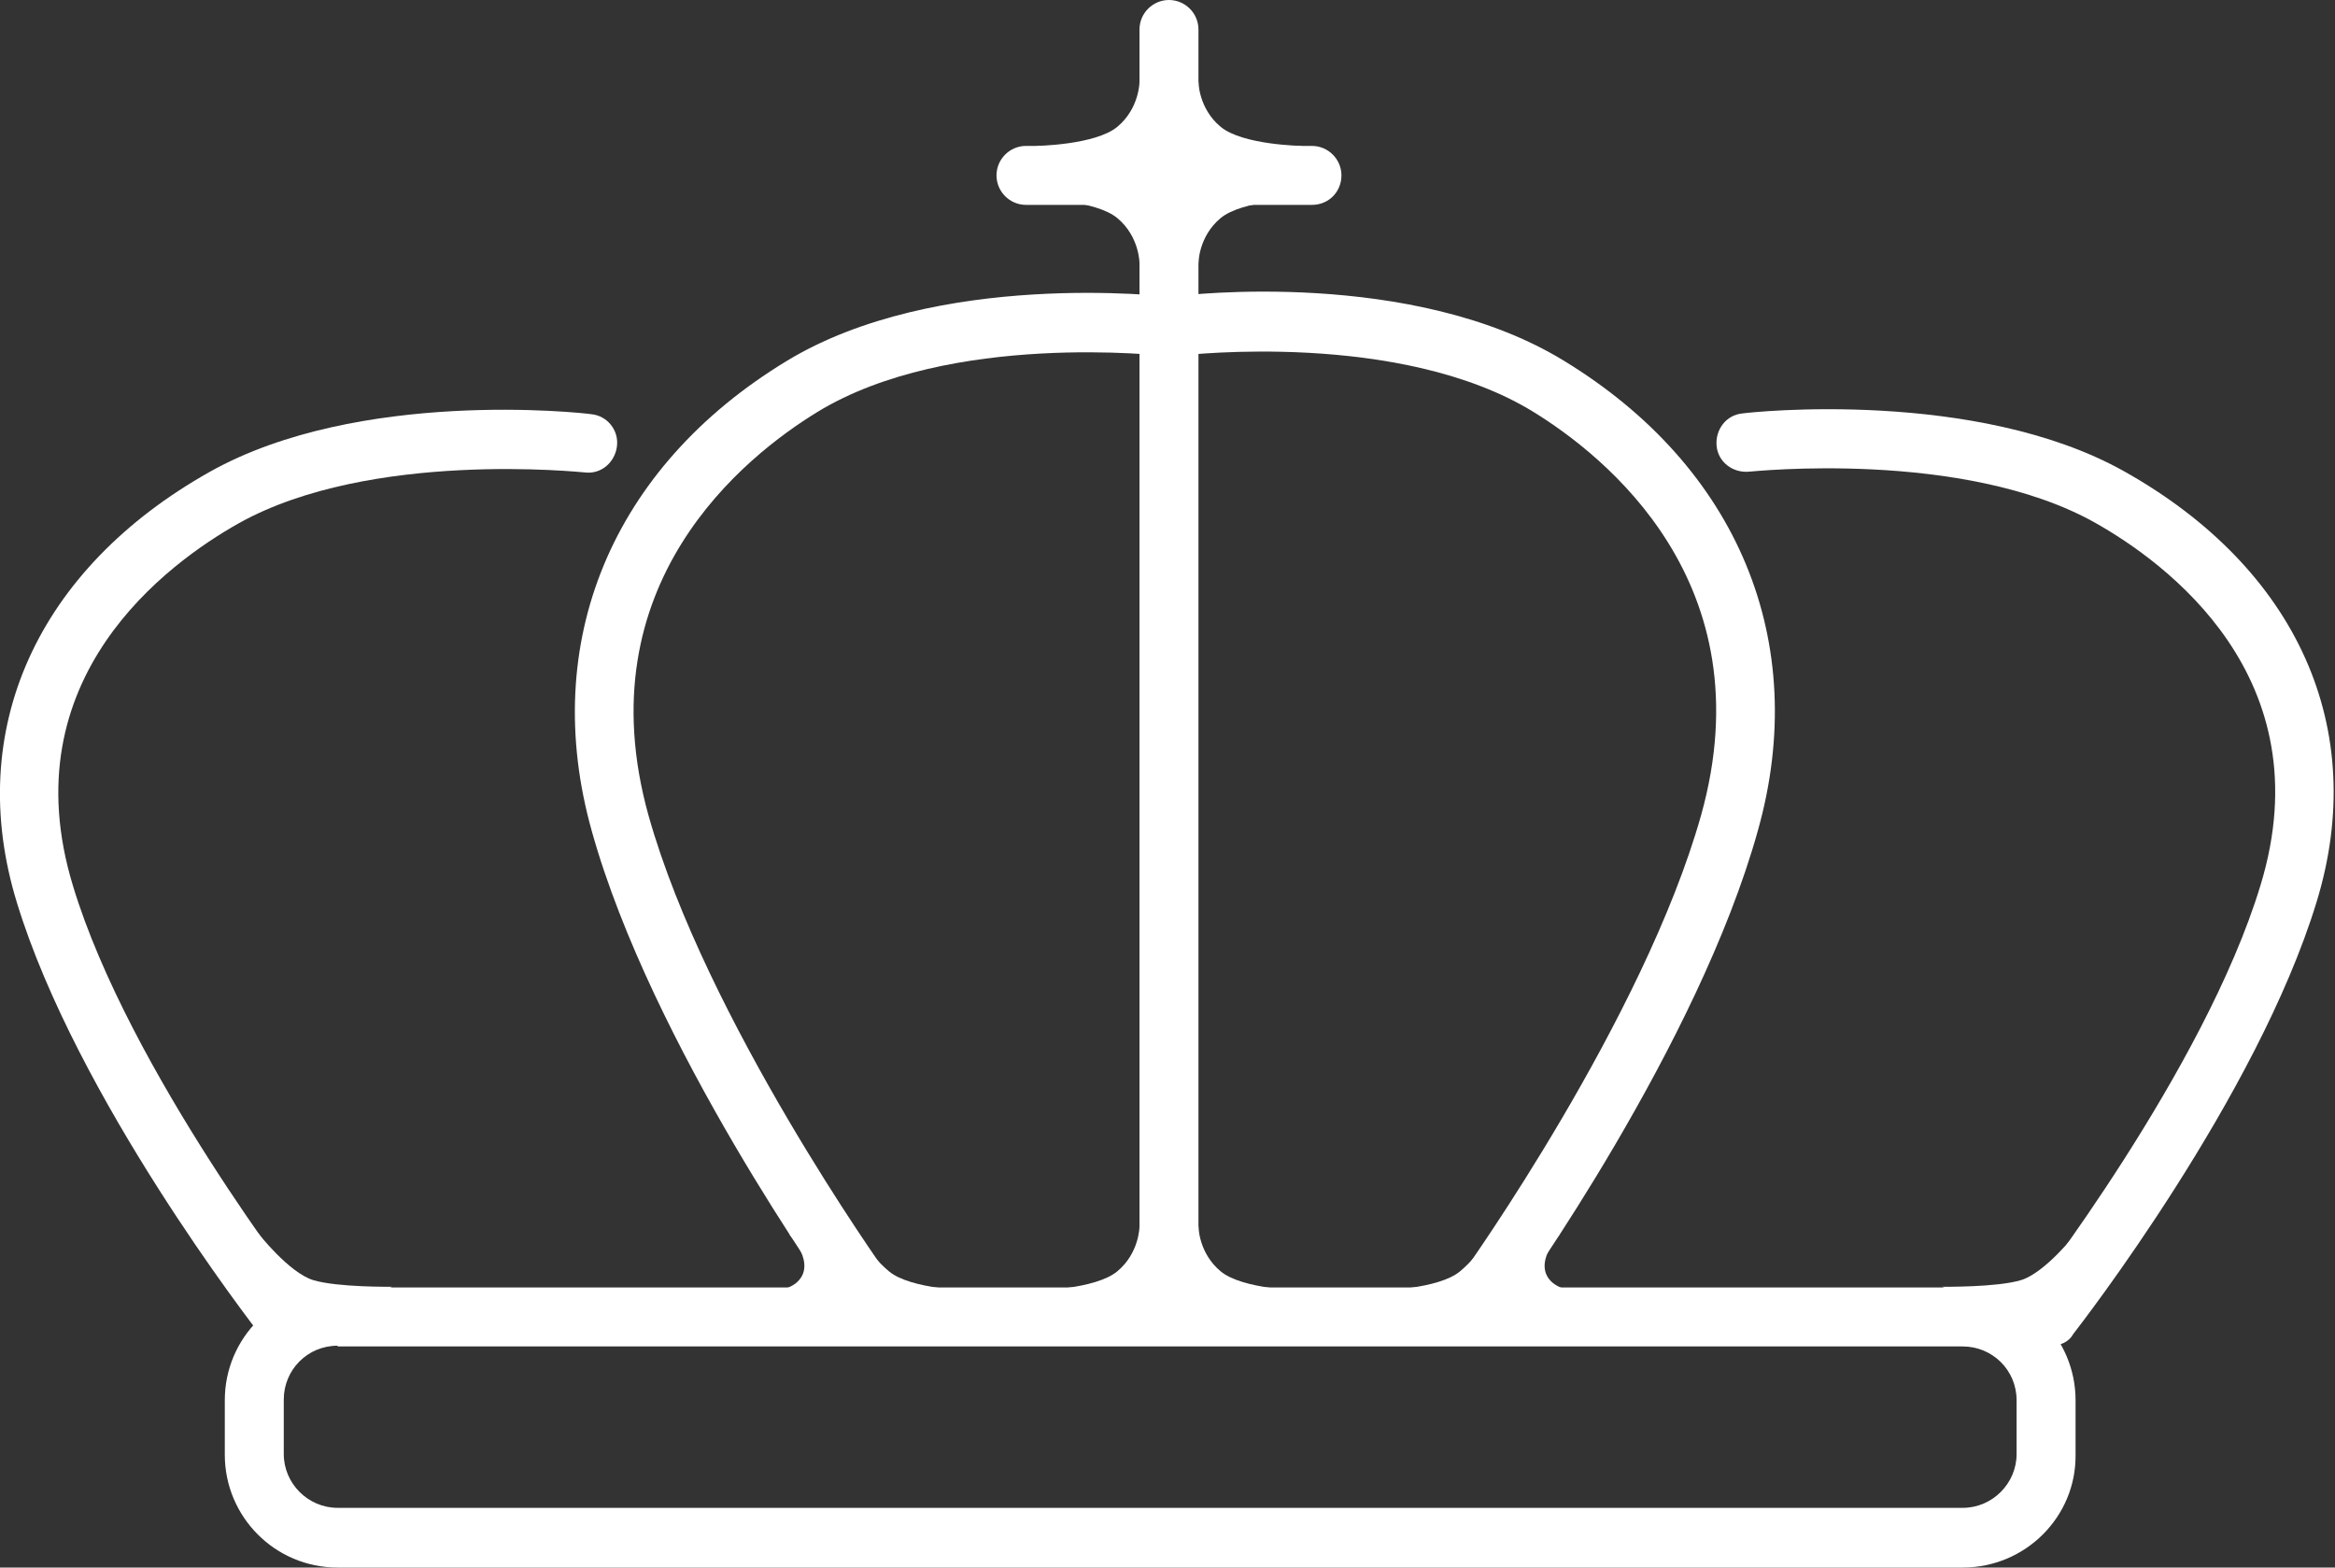 <?xml version="1.0" encoding="utf-8"?>
<!-- Generator: Adobe Illustrator 27.0.0, SVG Export Plug-In . SVG Version: 6.00 Build 0)  -->
<svg version="1.1" id="Ebene_1" xmlns="http://www.w3.org/2000/svg" xmlns:xlink="http://www.w3.org/1999/xlink" x="0px" y="0px"
	 viewBox="0 0 316.8 212.7" style="enable-background:new 0 0 316.8 212.7;" xml:space="preserve">
<rect x="0" y="0" width="316.8" height="212.7" fill="#333333" stroke="none"/>
<style type="text/css">
	.st0{fill:#FFFFFF;}
</style>
<path class="st0" d="M201.9,178.8c-0.8,0-1.6-0.2-2.3-0.8c-1.8-1.3-2.2-3.8-0.9-5.6c0.2-0.3,24.3-34.1,32.1-61.8
	c8.8-31.5-13.1-48.8-22.9-54.8c-18.1-11-47-7.6-47.3-7.6c-2.1,0.3-4.2-1.3-4.5-3.5s1.3-4.2,3.5-4.5c1.3-0.2,32-3.8,52.5,8.7
	c23.7,14.4,33.6,38.2,26.4,63.8c-8.1,29.1-32.3,62.9-33.3,64.3C204.4,178.2,203.2,178.8,201.9,178.8L201.9,178.8L201.9,178.8z"/>
<path class="st0" d="M266.3,212.7H45.8c-8.5,0-15.3-6.9-15.3-15.3V190c0-8.5,6.9-15.3,15.3-15.3h220.5c8.5,0,15.3,6.9,15.3,15.3v7.4
	C281.7,205.8,274.8,212.7,266.3,212.7L266.3,212.7z M45.8,182.6c-4.1,0-7.3,3.3-7.3,7.3v7.4c0,4,3.3,7.3,7.3,7.3h220.5
	c4,0,7.3-3.3,7.3-7.3V190c0-4.1-3.3-7.3-7.3-7.3H45.8z"/>
<path class="st0" d="M158.6,178.6c-2.2,0-4-1.8-4-4V4c0-2.2,1.8-4,4-4s4,1.8,4,4v170.6C162.6,176.9,160.8,178.6,158.6,178.6
	L158.6,178.6z"/>
<path class="st0" d="M178,27.8h-38.8c-2.2,0-4-1.8-4-4s1.8-4,4-4H178c2.2,0,4,1.8,4,4S180.3,27.8,178,27.8L178,27.8z"/>
<path class="st0" d="M140.5,19.8c0,0,8.1-0.1,11.1-2.6c3-2.5,3-6.1,3-6.1l3-1.6v12.7h-7L140.5,19.8L140.5,19.8z"/>
<path class="st0" d="M176.7,19.8c0,0-8.1-0.1-11.1-2.6c-3-2.5-3-6.1-3-6.1l-3-1.6v12.7h7L176.7,19.8L176.7,19.8L176.7,19.8z"/>
<path class="st0" d="M140.5,175.1c0,0,8.1-0.1,11.1-2.6c3-2.5,3-6.1,3-6.1l3-1.6v12.7h-7L140.5,175.1L140.5,175.1z"/>
<path class="st0" d="M176.7,175.1c0,0-8.1-0.1-11.1-2.6c-3-2.5-3-6.1-3-6.1l-3-1.6v12.7h7L176.7,175.1L176.7,175.1L176.7,175.1z"/>
<path class="st0" d="M97.3,175.1c0,0,7.6,1.4,10.7-1c3-2.5-0.9-6.6-0.9-6.6l7.4-2.7v12.7h-7L97.3,175.1L97.3,175.1z"/>
<path class="st0" d="M131.7,175.1c0,0-8.1-0.1-11.1-2.6c-3-2.5-5.1-6.5-5.1-6.5l-1-1.2v12.7h7L131.7,175.1L131.7,175.1L131.7,175.1z
	"/>
<path class="st0" d="M221.4,175.1c0,0-7.6,1.4-10.7-1c-3-2.5,0.9-6.6,0.9-6.6l-7.4-2.7v12.7h7L221.4,175.1L221.4,175.1z"/>
<path class="st0" d="M187,175.1c0,0,8.1-0.1,11.1-2.6c3-2.5,5.1-6.5,5.1-6.5l1-1.2v12.7h-7L187,175.1L187,175.1L187,175.1z"/>
<path class="st0" d="M140.5,27c0,0,8.1,0.1,11.1,2.6c3,2.5,3,6.1,3,6.1l3,1.6V24.6h-7L140.5,27L140.5,27z"/>
<path class="st0" d="M176.7,27c0,0-8.1,0.1-11.1,2.6c-3,2.5-3,6.1-3,6.1l-3,1.6V24.6h7L176.7,27L176.7,27L176.7,27z"/>
<path class="st0" d="M38.4,182.6c-1.2,0-2.4-0.5-3.1-1.5c-1-1.3-24.9-32.1-33-58.6C-4.9,99.1,5,77.2,28.5,64
	c20.2-11.3,50.4-8,51.7-7.8c2.2,0.2,3.8,2.2,3.5,4.4s-2.2,3.8-4.4,3.5c-0.3,0-29-3.1-46.9,6.9c-9.6,5.4-31.1,21-22.5,49.2
	c7.6,25.1,31.4,55.7,31.6,56c1.4,1.7,1.1,4.3-0.7,5.6C40.2,182.4,39.3,182.7,38.4,182.6L38.4,182.6L38.4,182.6z"/>
<path class="st0" d="M278.3,182.6c-0.9,0-1.7-0.3-2.5-0.9c-1.7-1.4-2-3.9-0.7-5.6c0.2-0.3,24-30.9,31.6-56
	c8.6-28.2-12.9-43.8-22.5-49.2c-17.9-10-46.6-6.9-46.9-6.9c-2.2,0.2-4.2-1.3-4.4-3.5c-0.2-2.2,1.3-4.2,3.5-4.4
	c1.3-0.2,31.6-3.4,51.7,7.8c23.6,13.2,33.4,35,26.2,58.5c-8.1,26.5-32,57.3-33,58.6C280.7,182.1,279.5,182.6,278.3,182.6
	L278.3,182.6L278.3,182.6z"/>
<path class="st0" d="M116.8,178.8c-1.2,0-2.5-0.6-3.2-1.7c-1-1.4-25.2-35.3-33.3-64.3C73.1,87.2,83,63.4,106.7,49
	c20.4-12.4,51.2-8.8,52.5-8.7c2.2,0.3,3.8,2.3,3.5,4.5s-2.3,3.7-4.5,3.5c-0.3,0-29.3-3.4-47.3,7.6c-9.8,6-31.7,23.3-22.9,54.8
	c7.8,27.7,31.9,61.5,32.1,61.8c1.3,1.8,0.9,4.3-0.9,5.6C118.4,178.5,117.6,178.8,116.8,178.8L116.8,178.8L116.8,178.8z"/>
<path class="st0" d="M263.5,174.6c0,0,7.4,0.1,10.7-0.9s7.5-6.4,7.5-6.4l-0.7,4.9l-3.9,5.7l-6.6-0.1L263.5,174.6L263.5,174.6
	L263.5,174.6z"/>
<path class="st0" d="M53.2,174.6c0,0-7.4,0.1-10.7-0.9c-3.3-1-7.5-6.4-7.5-6.4l0.7,4.9l3.9,5.7l6.6-0.1L53.2,174.6L53.2,174.6
	L53.2,174.6z"/>
</svg>
